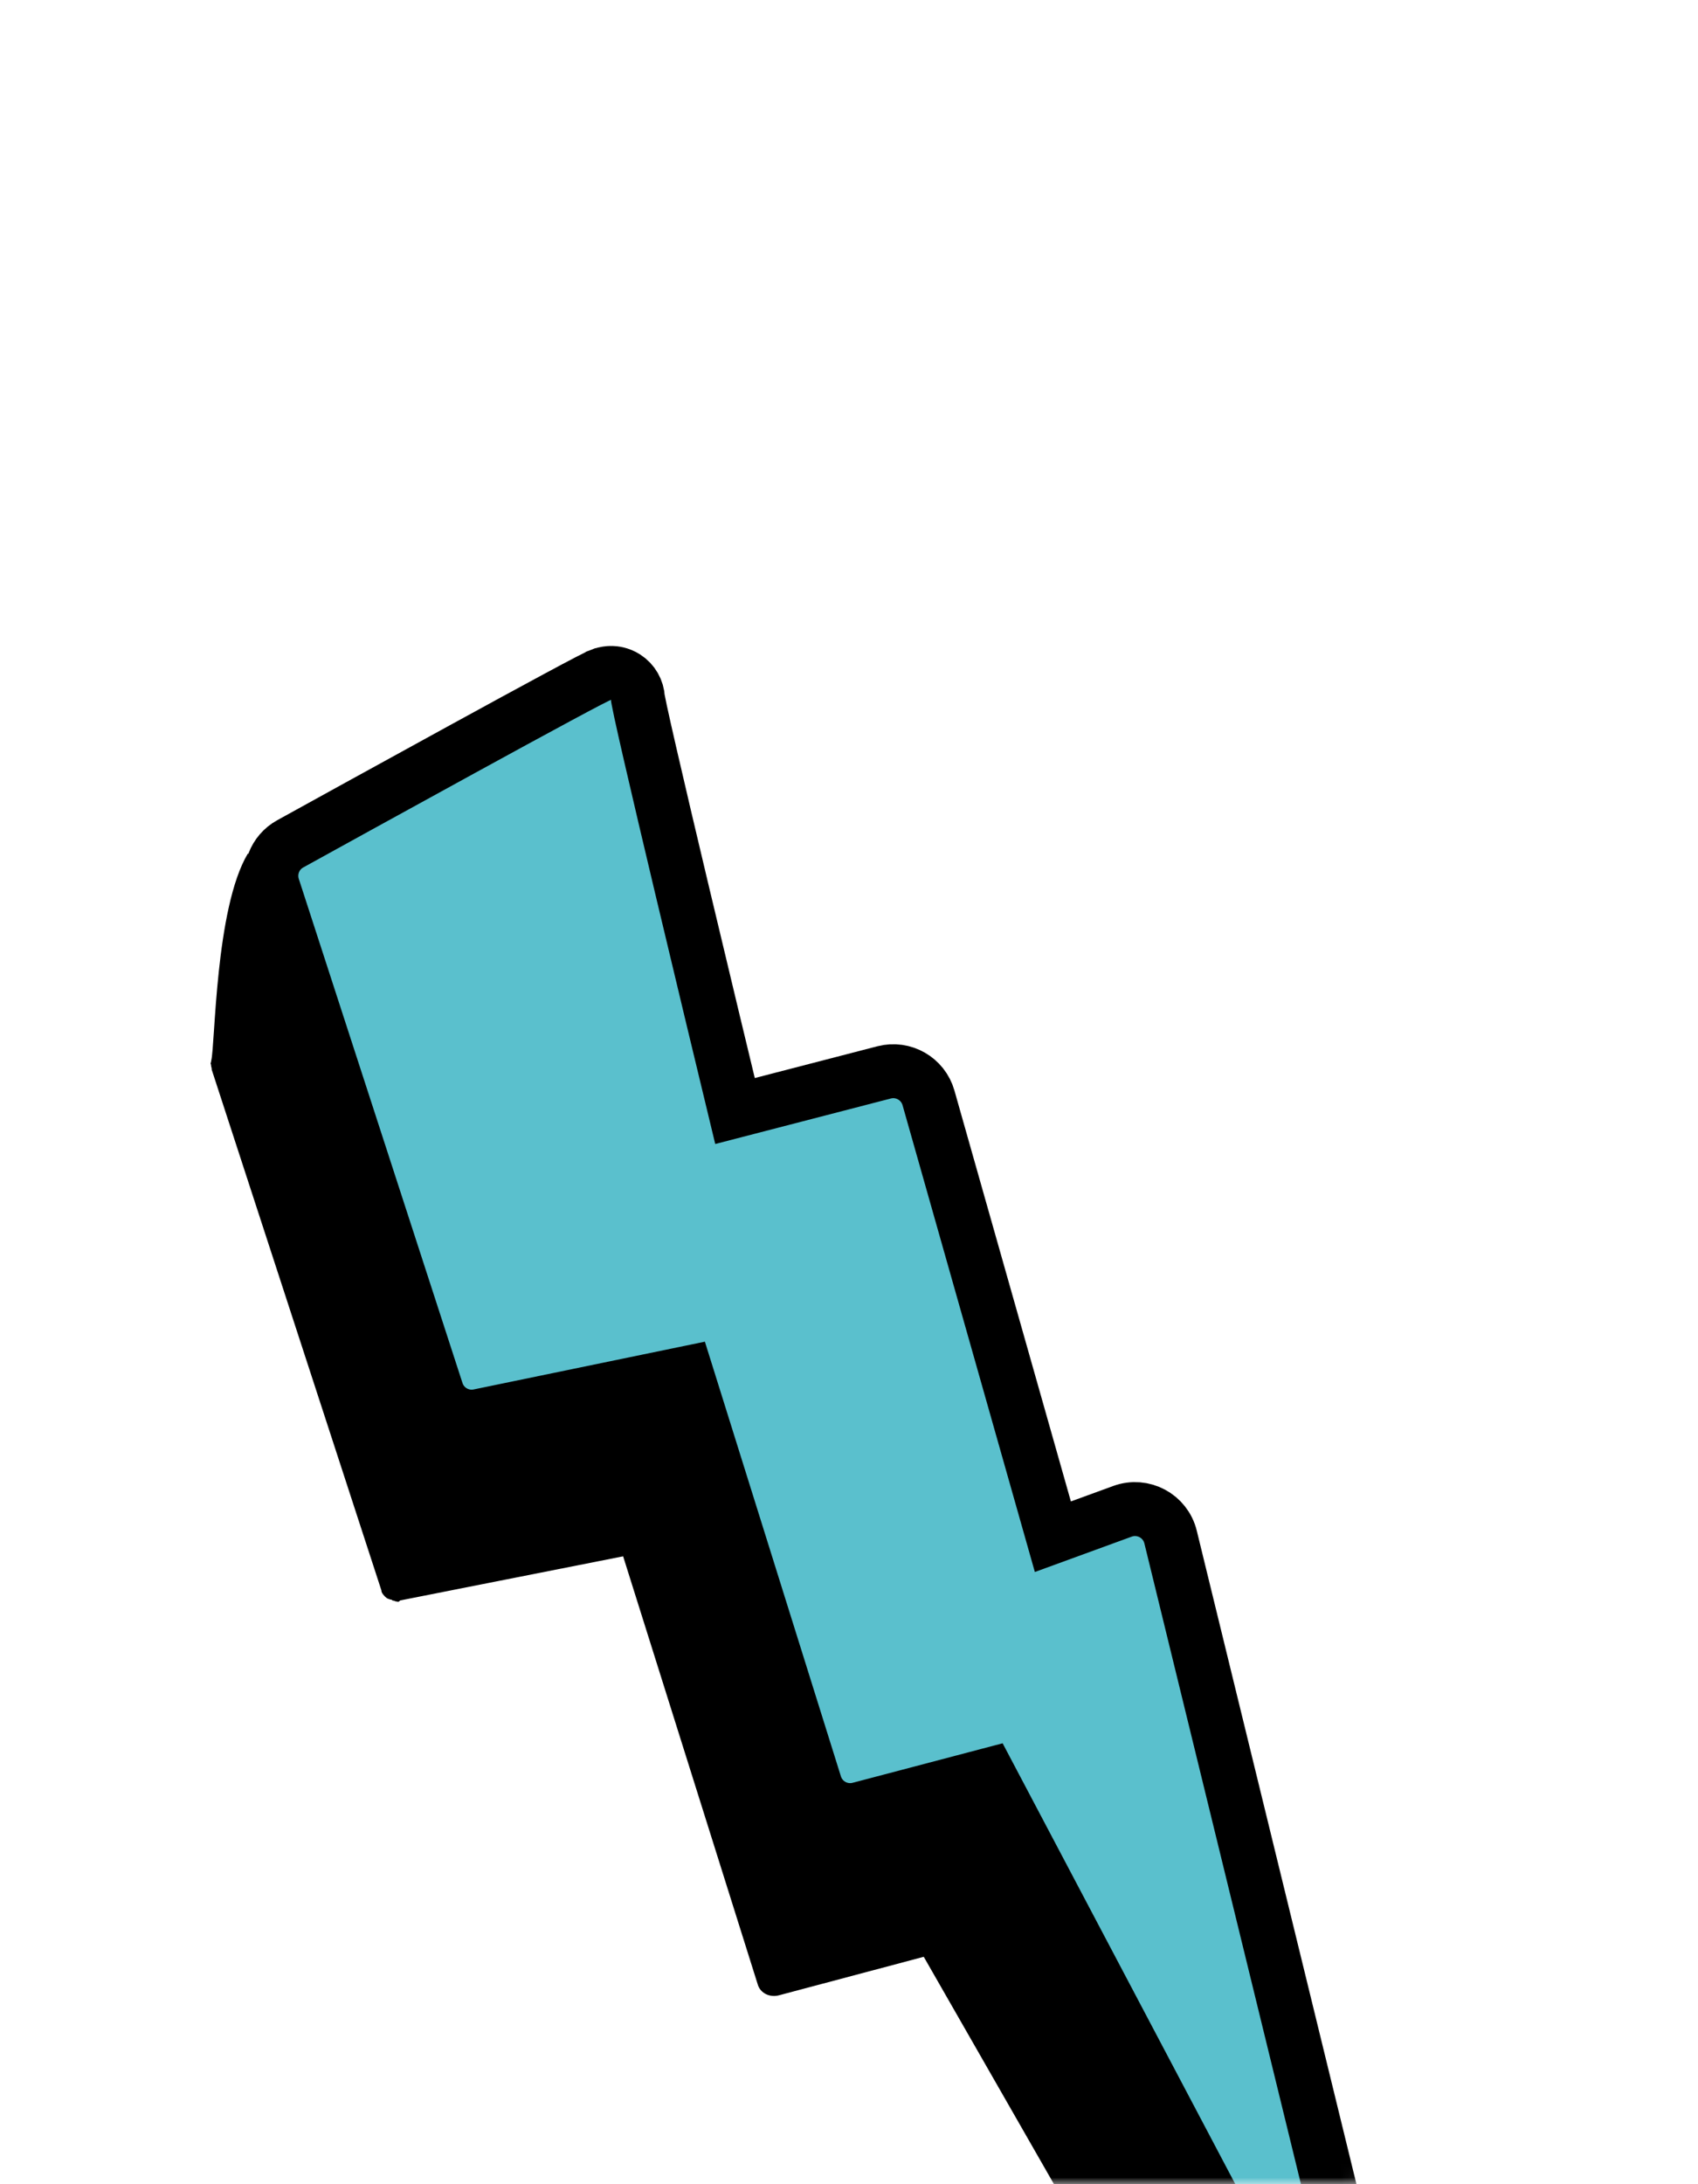 <?xml version="1.0" encoding="UTF-8"?> <svg xmlns="http://www.w3.org/2000/svg" width="126" height="162" viewBox="0 0 126 162" fill="none"> <mask id="mask0_114_70" style="mask-type:alpha" maskUnits="userSpaceOnUse" x="0" y="0" width="126" height="162"> <rect x="1.961" y="1.961" width="122.078" height="158.078" rx="24.514" fill="#FFED88" stroke="black" stroke-width="3.922"></rect> </mask> <g mask="url(#mask0_114_70)"> <path d="M16.948 78.876C16.948 78.876 19.872 67.536 22.455 64.631C23.26 63.761 25.988 68.709 26.793 67.839C31.72 62.245 36.639 56.802 36.55 57.024C36.382 57.319 47.967 99.168 47.967 99.168L61.674 95.618L71.911 129.563L79.698 127.942L101.02 174.819L95.699 189.751L69.279 143.631L57.483 146.737L47.186 113.846L29.398 117.519L16.948 78.876Z" fill="black"></path> <path d="M102.212 175.258C102.309 174.886 102.326 174.585 102.194 174.277L101.795 173.355L101.716 173.427L86.16 113.256C86.106 112.877 85.823 112.563 85.531 112.4C85.239 112.236 84.788 112.216 84.479 112.354L77.856 114.778L68.157 80.801C67.971 80.115 67.237 79.781 66.547 79.977L54.149 83.205C51.252 70.863 47.07 53.414 46.786 51.818C46.804 51.517 46.6 51.131 46.388 50.896C45.6 50.183 45.6 50.183 41.091 52.549C38.836 53.732 35.954 55.341 33.071 56.949C27.775 59.884 22.479 62.819 21.621 63.309C21.542 63.381 21.542 63.381 21.542 63.381C21.462 63.453 21.383 63.525 21.303 63.597C21.064 63.813 20.896 64.107 20.879 64.408L18.389 63.313C15.968 67.354 15.967 77.539 15.676 78.657C15.667 78.808 15.587 78.879 15.658 78.958C15.649 79.108 15.72 79.187 15.711 79.337L28.304 117.965C28.295 118.115 28.437 118.272 28.508 118.351C28.578 118.429 28.72 118.586 28.87 118.593C28.941 118.671 29.021 118.599 29.092 118.678C29.162 118.756 29.242 118.684 29.313 118.763C29.463 118.77 29.534 118.848 29.613 118.776L29.693 118.704L46.239 115.432L56.22 147.159C56.406 147.846 57.14 148.179 57.83 147.983L68.547 145.134L94.471 190.377C94.542 190.455 94.612 190.534 94.683 190.612C94.754 190.691 94.825 190.769 94.975 190.776L95.046 190.854L95.117 190.933C95.117 190.933 95.187 191.011 95.267 190.939C95.267 190.939 95.338 191.018 95.417 190.946C95.568 190.953 95.638 191.031 95.718 190.959L95.868 190.966C95.948 190.894 96.019 190.972 96.098 190.9C96.178 190.828 96.178 190.828 96.257 190.757C96.337 190.685 96.337 190.685 96.417 190.613C96.496 190.541 96.496 190.541 96.576 190.469C96.655 190.397 96.655 190.397 96.735 190.325C96.814 190.253 96.823 190.103 96.903 190.031L96.991 189.808L102.115 175.631C102.194 175.559 102.203 175.409 102.132 175.33L102.212 175.258ZM44.479 53.904C45.188 57.252 46.987 65.173 51.85 85.14C52.036 85.827 52.762 86.311 53.452 86.115L65.92 82.966L75.54 117.014C75.593 117.394 75.876 117.708 76.248 117.799C76.539 117.963 76.99 117.983 77.3 117.845L83.923 115.421L97.038 165.008L75.615 128.629C75.341 128.165 74.828 127.916 74.297 127.968C74.218 128.04 74.147 127.962 74.067 128.034L63.58 130.817L53.678 99.018C53.687 98.868 53.546 98.711 53.475 98.632C53.475 98.632 53.475 98.632 53.404 98.554C53.333 98.475 53.192 98.318 53.041 98.312C52.971 98.233 52.891 98.305 52.82 98.227C52.749 98.148 52.67 98.22 52.67 98.22C52.519 98.213 52.369 98.207 52.219 98.2L36.044 101.565C35.903 101.408 35.832 101.329 35.611 101.244L24.471 67.43L24.319 64.86C31.481 60.951 40.907 55.708 44.479 53.904ZM46.246 112.717L31.673 115.775L35.807 104.344L50.38 101.287L46.246 112.717ZM18.373 78.926L22.057 68.757L33.312 103.179L29.629 113.348L18.373 78.926ZM48.591 113.876L52.274 103.707L61.228 132.373L57.615 142.621L48.591 113.876ZM69.165 142.296C69.085 142.368 69.015 142.29 68.935 142.362L59.747 144.825L63.722 133.538L73.75 130.885L99.258 175.506L95.292 186.643L70.324 143.101C70.129 142.565 69.696 142.244 69.165 142.296Z" fill="black"></path> <path d="M43.62 50.921C43.537 51.067 43.48 51.211 43.442 51.337C43.503 51.132 43.582 50.987 43.62 50.921ZM47.34 51.819C47.311 51.173 46.971 50.574 46.417 50.222C45.98 49.945 45.565 49.918 45.426 49.913C45.245 49.905 45.102 49.925 45.03 49.936C44.802 49.972 44.619 50.045 44.593 50.055C44.592 50.056 44.591 50.056 44.59 50.056C44.481 50.098 44.371 50.15 44.299 50.184C44.132 50.264 43.904 50.38 43.637 50.518C43.096 50.798 42.32 51.211 41.386 51.714C39.513 52.721 36.97 54.106 34.319 55.558C29.014 58.461 23.26 61.636 21.535 62.588C20.365 63.234 19.878 64.598 20.271 65.807L32.416 103.192C32.844 104.51 34.194 105.294 35.549 105.014L50.938 101.836L60.49 132.347C60.925 133.734 62.371 134.534 63.775 134.164L73.373 131.637L96.261 174.982C97.757 177.816 102.064 176.177 101.302 173.064L86.862 114.001C86.477 112.428 84.812 111.538 83.292 112.093L78.128 113.977L68.899 81.429C68.496 80.008 67.033 79.168 65.605 79.538L54.541 82.404C53.751 79.131 52.105 72.296 50.58 65.881C49.697 62.167 48.856 58.598 48.246 55.943C47.94 54.614 47.694 53.522 47.53 52.758C47.448 52.373 47.389 52.086 47.355 51.899C47.349 51.868 47.344 51.841 47.34 51.819Z" fill="#5AC0CD" stroke="black" stroke-width="4"></path> </g> </svg> 